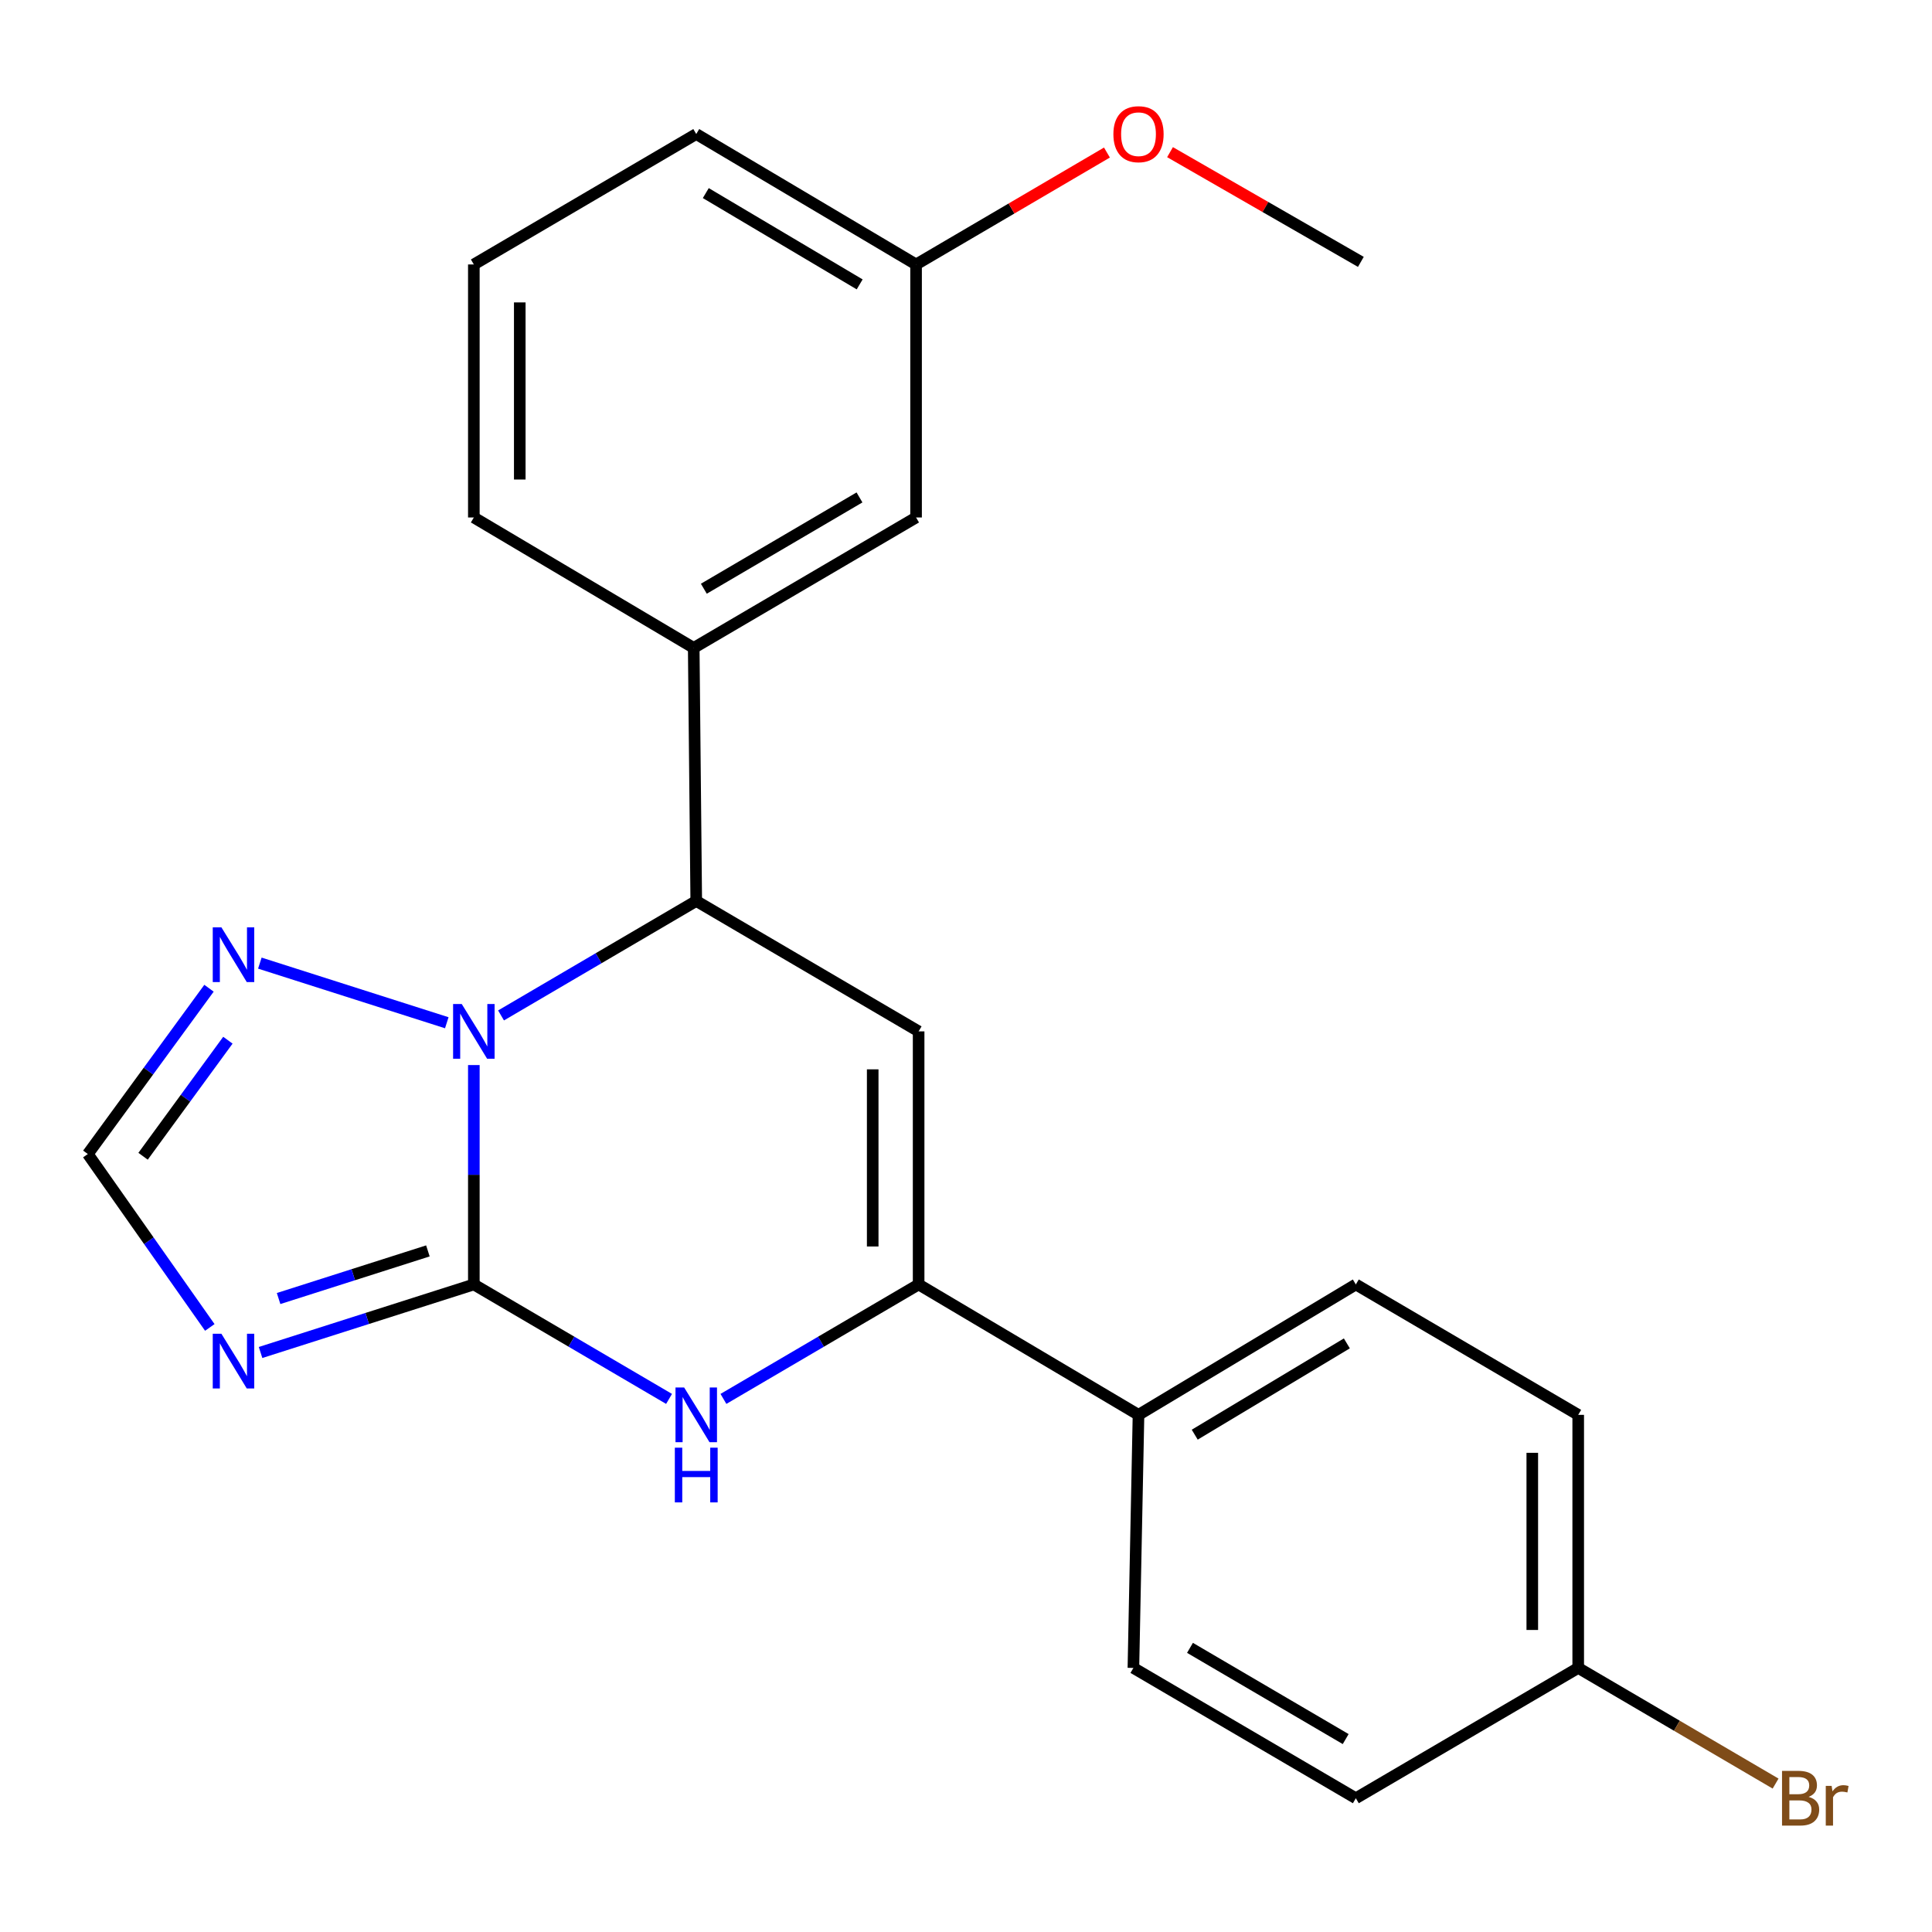 <?xml version='1.0' encoding='iso-8859-1'?>
<svg version='1.1' baseProfile='full'
              xmlns='http://www.w3.org/2000/svg'
                      xmlns:rdkit='http://www.rdkit.org/xml'
                      xmlns:xlink='http://www.w3.org/1999/xlink'
                  xml:space='preserve'
width='1000px' height='1000px' viewBox='0 0 1000 1000'>
<!-- END OF HEADER -->
<rect style='opacity:1.0;fill:#FFFFFF;stroke:none' width='1000' height='1000' x='0' y='0'> </rect>
<path class='bond-0' d='M 245.26,664.83 L 245.26,608.052' style='fill:none;fill-rule:evenodd;stroke:#000000;stroke-width:6px;stroke-linecap:butt;stroke-linejoin:miter;stroke-opacity:1' />
<path class='bond-0' d='M 245.26,608.052 L 245.26,551.275' style='fill:none;fill-rule:evenodd;stroke:#0000FF;stroke-width:6px;stroke-linecap:butt;stroke-linejoin:miter;stroke-opacity:1' />
<path class='bond-2' d='M 245.26,664.83 L 295.78,694.451' style='fill:none;fill-rule:evenodd;stroke:#000000;stroke-width:6px;stroke-linecap:butt;stroke-linejoin:miter;stroke-opacity:1' />
<path class='bond-2' d='M 295.78,694.451 L 346.3,724.072' style='fill:none;fill-rule:evenodd;stroke:#0000FF;stroke-width:6px;stroke-linecap:butt;stroke-linejoin:miter;stroke-opacity:1' />
<path class='bond-3' d='M 245.26,664.83 L 190.063,682.438' style='fill:none;fill-rule:evenodd;stroke:#000000;stroke-width:6px;stroke-linecap:butt;stroke-linejoin:miter;stroke-opacity:1' />
<path class='bond-3' d='M 190.063,682.438 L 134.865,700.046' style='fill:none;fill-rule:evenodd;stroke:#0000FF;stroke-width:6px;stroke-linecap:butt;stroke-linejoin:miter;stroke-opacity:1' />
<path class='bond-3' d='M 221.477,647.466 L 182.838,659.792' style='fill:none;fill-rule:evenodd;stroke:#000000;stroke-width:6px;stroke-linecap:butt;stroke-linejoin:miter;stroke-opacity:1' />
<path class='bond-3' d='M 182.838,659.792 L 144.2,672.118' style='fill:none;fill-rule:evenodd;stroke:#0000FF;stroke-width:6px;stroke-linecap:butt;stroke-linejoin:miter;stroke-opacity:1' />
<path class='bond-5' d='M 259.336,525.587 L 309.856,495.966' style='fill:none;fill-rule:evenodd;stroke:#0000FF;stroke-width:6px;stroke-linecap:butt;stroke-linejoin:miter;stroke-opacity:1' />
<path class='bond-5' d='M 309.856,495.966 L 360.376,466.345' style='fill:none;fill-rule:evenodd;stroke:#000000;stroke-width:6px;stroke-linecap:butt;stroke-linejoin:miter;stroke-opacity:1' />
<path class='bond-6' d='M 231.256,529.373 L 134.497,498.507' style='fill:none;fill-rule:evenodd;stroke:#0000FF;stroke-width:6px;stroke-linecap:butt;stroke-linejoin:miter;stroke-opacity:1' />
<path class='bond-1' d='M 475.479,533.84 L 475.479,664.83' style='fill:none;fill-rule:evenodd;stroke:#000000;stroke-width:6px;stroke-linecap:butt;stroke-linejoin:miter;stroke-opacity:1' />
<path class='bond-1' d='M 451.709,553.489 L 451.709,645.181' style='fill:none;fill-rule:evenodd;stroke:#000000;stroke-width:6px;stroke-linecap:butt;stroke-linejoin:miter;stroke-opacity:1' />
<path class='bond-24' d='M 475.479,533.84 L 360.376,466.345' style='fill:none;fill-rule:evenodd;stroke:#000000;stroke-width:6px;stroke-linecap:butt;stroke-linejoin:miter;stroke-opacity:1' />
<path class='bond-4' d='M 374.452,724.072 L 424.966,694.451' style='fill:none;fill-rule:evenodd;stroke:#0000FF;stroke-width:6px;stroke-linecap:butt;stroke-linejoin:miter;stroke-opacity:1' />
<path class='bond-4' d='M 424.966,694.451 L 475.479,664.83' style='fill:none;fill-rule:evenodd;stroke:#000000;stroke-width:6px;stroke-linecap:butt;stroke-linejoin:miter;stroke-opacity:1' />
<path class='bond-7' d='M 108.595,687.077 L 77.025,642.199' style='fill:none;fill-rule:evenodd;stroke:#0000FF;stroke-width:6px;stroke-linecap:butt;stroke-linejoin:miter;stroke-opacity:1' />
<path class='bond-7' d='M 77.025,642.199 L 45.455,597.321' style='fill:none;fill-rule:evenodd;stroke:#000000;stroke-width:6px;stroke-linecap:butt;stroke-linejoin:miter;stroke-opacity:1' />
<path class='bond-9' d='M 475.479,664.83 L 589.288,732.325' style='fill:none;fill-rule:evenodd;stroke:#000000;stroke-width:6px;stroke-linecap:butt;stroke-linejoin:miter;stroke-opacity:1' />
<path class='bond-8' d='M 360.376,466.345 L 359.069,335.355' style='fill:none;fill-rule:evenodd;stroke:#000000;stroke-width:6px;stroke-linecap:butt;stroke-linejoin:miter;stroke-opacity:1' />
<path class='bond-23' d='M 108.175,511.511 L 76.815,554.416' style='fill:none;fill-rule:evenodd;stroke:#0000FF;stroke-width:6px;stroke-linecap:butt;stroke-linejoin:miter;stroke-opacity:1' />
<path class='bond-23' d='M 76.815,554.416 L 45.455,597.321' style='fill:none;fill-rule:evenodd;stroke:#000000;stroke-width:6px;stroke-linecap:butt;stroke-linejoin:miter;stroke-opacity:1' />
<path class='bond-23' d='M 117.958,538.41 L 96.006,568.443' style='fill:none;fill-rule:evenodd;stroke:#0000FF;stroke-width:6px;stroke-linecap:butt;stroke-linejoin:miter;stroke-opacity:1' />
<path class='bond-23' d='M 96.006,568.443 L 74.053,598.477' style='fill:none;fill-rule:evenodd;stroke:#000000;stroke-width:6px;stroke-linecap:butt;stroke-linejoin:miter;stroke-opacity:1' />
<path class='bond-10' d='M 359.069,335.355 L 474.159,267.846' style='fill:none;fill-rule:evenodd;stroke:#000000;stroke-width:6px;stroke-linecap:butt;stroke-linejoin:miter;stroke-opacity:1' />
<path class='bond-10' d='M 364.306,304.725 L 444.868,257.469' style='fill:none;fill-rule:evenodd;stroke:#000000;stroke-width:6px;stroke-linecap:butt;stroke-linejoin:miter;stroke-opacity:1' />
<path class='bond-18' d='M 359.069,335.355 L 245.26,267.846' style='fill:none;fill-rule:evenodd;stroke:#000000;stroke-width:6px;stroke-linecap:butt;stroke-linejoin:miter;stroke-opacity:1' />
<path class='bond-11' d='M 589.288,732.325 L 701.776,664.83' style='fill:none;fill-rule:evenodd;stroke:#000000;stroke-width:6px;stroke-linecap:butt;stroke-linejoin:miter;stroke-opacity:1' />
<path class='bond-11' d='M 618.392,742.584 L 697.133,695.337' style='fill:none;fill-rule:evenodd;stroke:#000000;stroke-width:6px;stroke-linecap:butt;stroke-linejoin:miter;stroke-opacity:1' />
<path class='bond-12' d='M 589.288,732.325 L 586.647,863.315' style='fill:none;fill-rule:evenodd;stroke:#000000;stroke-width:6px;stroke-linecap:butt;stroke-linejoin:miter;stroke-opacity:1' />
<path class='bond-14' d='M 474.159,267.846 L 474.159,136.883' style='fill:none;fill-rule:evenodd;stroke:#000000;stroke-width:6px;stroke-linecap:butt;stroke-linejoin:miter;stroke-opacity:1' />
<path class='bond-16' d='M 701.776,664.83 L 816.879,732.325' style='fill:none;fill-rule:evenodd;stroke:#000000;stroke-width:6px;stroke-linecap:butt;stroke-linejoin:miter;stroke-opacity:1' />
<path class='bond-15' d='M 586.647,863.315 L 701.776,930.771' style='fill:none;fill-rule:evenodd;stroke:#000000;stroke-width:6px;stroke-linecap:butt;stroke-linejoin:miter;stroke-opacity:1' />
<path class='bond-15' d='M 615.933,852.924 L 696.524,900.143' style='fill:none;fill-rule:evenodd;stroke:#000000;stroke-width:6px;stroke-linecap:butt;stroke-linejoin:miter;stroke-opacity:1' />
<path class='bond-13' d='M 816.879,863.315 L 701.776,930.771' style='fill:none;fill-rule:evenodd;stroke:#000000;stroke-width:6px;stroke-linecap:butt;stroke-linejoin:miter;stroke-opacity:1' />
<path class='bond-17' d='M 816.879,863.315 L 867.96,893.247' style='fill:none;fill-rule:evenodd;stroke:#000000;stroke-width:6px;stroke-linecap:butt;stroke-linejoin:miter;stroke-opacity:1' />
<path class='bond-17' d='M 867.96,893.247 L 919.04,923.179' style='fill:none;fill-rule:evenodd;stroke:#7F4C19;stroke-width:6px;stroke-linecap:butt;stroke-linejoin:miter;stroke-opacity:1' />
<path class='bond-25' d='M 816.879,863.315 L 816.879,732.325' style='fill:none;fill-rule:evenodd;stroke:#000000;stroke-width:6px;stroke-linecap:butt;stroke-linejoin:miter;stroke-opacity:1' />
<path class='bond-25' d='M 793.109,843.667 L 793.109,751.974' style='fill:none;fill-rule:evenodd;stroke:#000000;stroke-width:6px;stroke-linecap:butt;stroke-linejoin:miter;stroke-opacity:1' />
<path class='bond-19' d='M 474.159,136.883 L 523.555,107.918' style='fill:none;fill-rule:evenodd;stroke:#000000;stroke-width:6px;stroke-linecap:butt;stroke-linejoin:miter;stroke-opacity:1' />
<path class='bond-19' d='M 523.555,107.918 L 572.952,78.954' style='fill:none;fill-rule:evenodd;stroke:#FF0000;stroke-width:6px;stroke-linecap:butt;stroke-linejoin:miter;stroke-opacity:1' />
<path class='bond-26' d='M 474.159,136.883 L 360.376,69.374' style='fill:none;fill-rule:evenodd;stroke:#000000;stroke-width:6px;stroke-linecap:butt;stroke-linejoin:miter;stroke-opacity:1' />
<path class='bond-26' d='M 444.962,147.2 L 365.315,99.944' style='fill:none;fill-rule:evenodd;stroke:#000000;stroke-width:6px;stroke-linecap:butt;stroke-linejoin:miter;stroke-opacity:1' />
<path class='bond-20' d='M 245.26,267.846 L 245.26,136.883' style='fill:none;fill-rule:evenodd;stroke:#000000;stroke-width:6px;stroke-linecap:butt;stroke-linejoin:miter;stroke-opacity:1' />
<path class='bond-20' d='M 269.031,248.202 L 269.031,156.528' style='fill:none;fill-rule:evenodd;stroke:#000000;stroke-width:6px;stroke-linecap:butt;stroke-linejoin:miter;stroke-opacity:1' />
<path class='bond-22' d='M 605.607,78.757 L 654.992,107.153' style='fill:none;fill-rule:evenodd;stroke:#FF0000;stroke-width:6px;stroke-linecap:butt;stroke-linejoin:miter;stroke-opacity:1' />
<path class='bond-22' d='M 654.992,107.153 L 704.378,135.549' style='fill:none;fill-rule:evenodd;stroke:#000000;stroke-width:6px;stroke-linecap:butt;stroke-linejoin:miter;stroke-opacity:1' />
<path class='bond-21' d='M 245.26,136.883 L 360.376,69.374' style='fill:none;fill-rule:evenodd;stroke:#000000;stroke-width:6px;stroke-linecap:butt;stroke-linejoin:miter;stroke-opacity:1' />
<path  class='atom-1' d='M 239 519.68
L 248.28 534.68
Q 249.2 536.16, 250.68 538.84
Q 252.16 541.52, 252.24 541.68
L 252.24 519.68
L 256 519.68
L 256 548
L 252.12 548
L 242.16 531.6
Q 241 529.68, 239.76 527.48
Q 238.56 525.28, 238.2 524.6
L 238.2 548
L 234.52 548
L 234.52 519.68
L 239 519.68
' fill='#0000FF'/>
<path  class='atom-3' d='M 354.116 718.165
L 363.396 733.165
Q 364.316 734.645, 365.796 737.325
Q 367.276 740.005, 367.356 740.165
L 367.356 718.165
L 371.116 718.165
L 371.116 746.485
L 367.236 746.485
L 357.276 730.085
Q 356.116 728.165, 354.876 725.965
Q 353.676 723.765, 353.316 723.085
L 353.316 746.485
L 349.636 746.485
L 349.636 718.165
L 354.116 718.165
' fill='#0000FF'/>
<path  class='atom-3' d='M 349.296 749.317
L 353.136 749.317
L 353.136 761.357
L 367.616 761.357
L 367.616 749.317
L 371.456 749.317
L 371.456 777.637
L 367.616 777.637
L 367.616 764.557
L 353.136 764.557
L 353.136 777.637
L 349.296 777.637
L 349.296 749.317
' fill='#0000FF'/>
<path  class='atom-4' d='M 114.6 690.354
L 123.88 705.354
Q 124.8 706.834, 126.28 709.514
Q 127.76 712.194, 127.84 712.354
L 127.84 690.354
L 131.6 690.354
L 131.6 718.674
L 127.72 718.674
L 117.76 702.274
Q 116.6 700.354, 115.36 698.154
Q 114.16 695.954, 113.8 695.274
L 113.8 718.674
L 110.12 718.674
L 110.12 690.354
L 114.6 690.354
' fill='#0000FF'/>
<path  class='atom-7' d='M 114.6 479.996
L 123.88 494.996
Q 124.8 496.476, 126.28 499.156
Q 127.76 501.836, 127.84 501.996
L 127.84 479.996
L 131.6 479.996
L 131.6 508.316
L 127.72 508.316
L 117.76 491.916
Q 116.6 489.996, 115.36 487.796
Q 114.16 485.596, 113.8 484.916
L 113.8 508.316
L 110.12 508.316
L 110.12 479.996
L 114.6 479.996
' fill='#0000FF'/>
<path  class='atom-18' d='M 936.135 930.051
Q 938.855 930.811, 940.215 932.491
Q 941.615 934.131, 941.615 936.571
Q 941.615 940.491, 939.095 942.731
Q 936.615 944.931, 931.895 944.931
L 922.375 944.931
L 922.375 916.611
L 930.735 916.611
Q 935.575 916.611, 938.015 918.571
Q 940.455 920.531, 940.455 924.131
Q 940.455 928.411, 936.135 930.051
M 926.175 919.811
L 926.175 928.691
L 930.735 928.691
Q 933.535 928.691, 934.975 927.571
Q 936.455 926.411, 936.455 924.131
Q 936.455 919.811, 930.735 919.811
L 926.175 919.811
M 931.895 941.731
Q 934.655 941.731, 936.135 940.411
Q 937.615 939.091, 937.615 936.571
Q 937.615 934.251, 935.975 933.091
Q 934.375 931.891, 931.295 931.891
L 926.175 931.891
L 926.175 941.731
L 931.895 941.731
' fill='#7F4C19'/>
<path  class='atom-18' d='M 948.055 924.371
L 948.495 927.211
Q 950.655 924.011, 954.175 924.011
Q 955.295 924.011, 956.815 924.411
L 956.215 927.771
Q 954.495 927.371, 953.535 927.371
Q 951.855 927.371, 950.735 928.051
Q 949.655 928.691, 948.775 930.251
L 948.775 944.931
L 945.015 944.931
L 945.015 924.371
L 948.055 924.371
' fill='#7F4C19'/>
<path  class='atom-20' d='M 576.288 69.454
Q 576.288 62.654, 579.648 58.854
Q 583.008 55.054, 589.288 55.054
Q 595.568 55.054, 598.928 58.854
Q 602.288 62.654, 602.288 69.454
Q 602.288 76.334, 598.888 80.254
Q 595.488 84.134, 589.288 84.134
Q 583.048 84.134, 579.648 80.254
Q 576.288 76.374, 576.288 69.454
M 589.288 80.934
Q 593.608 80.934, 595.928 78.054
Q 598.288 75.134, 598.288 69.454
Q 598.288 63.894, 595.928 61.094
Q 593.608 58.254, 589.288 58.254
Q 584.968 58.254, 582.608 61.054
Q 580.288 63.854, 580.288 69.454
Q 580.288 75.174, 582.608 78.054
Q 584.968 80.934, 589.288 80.934
' fill='#FF0000'/>
</svg>
